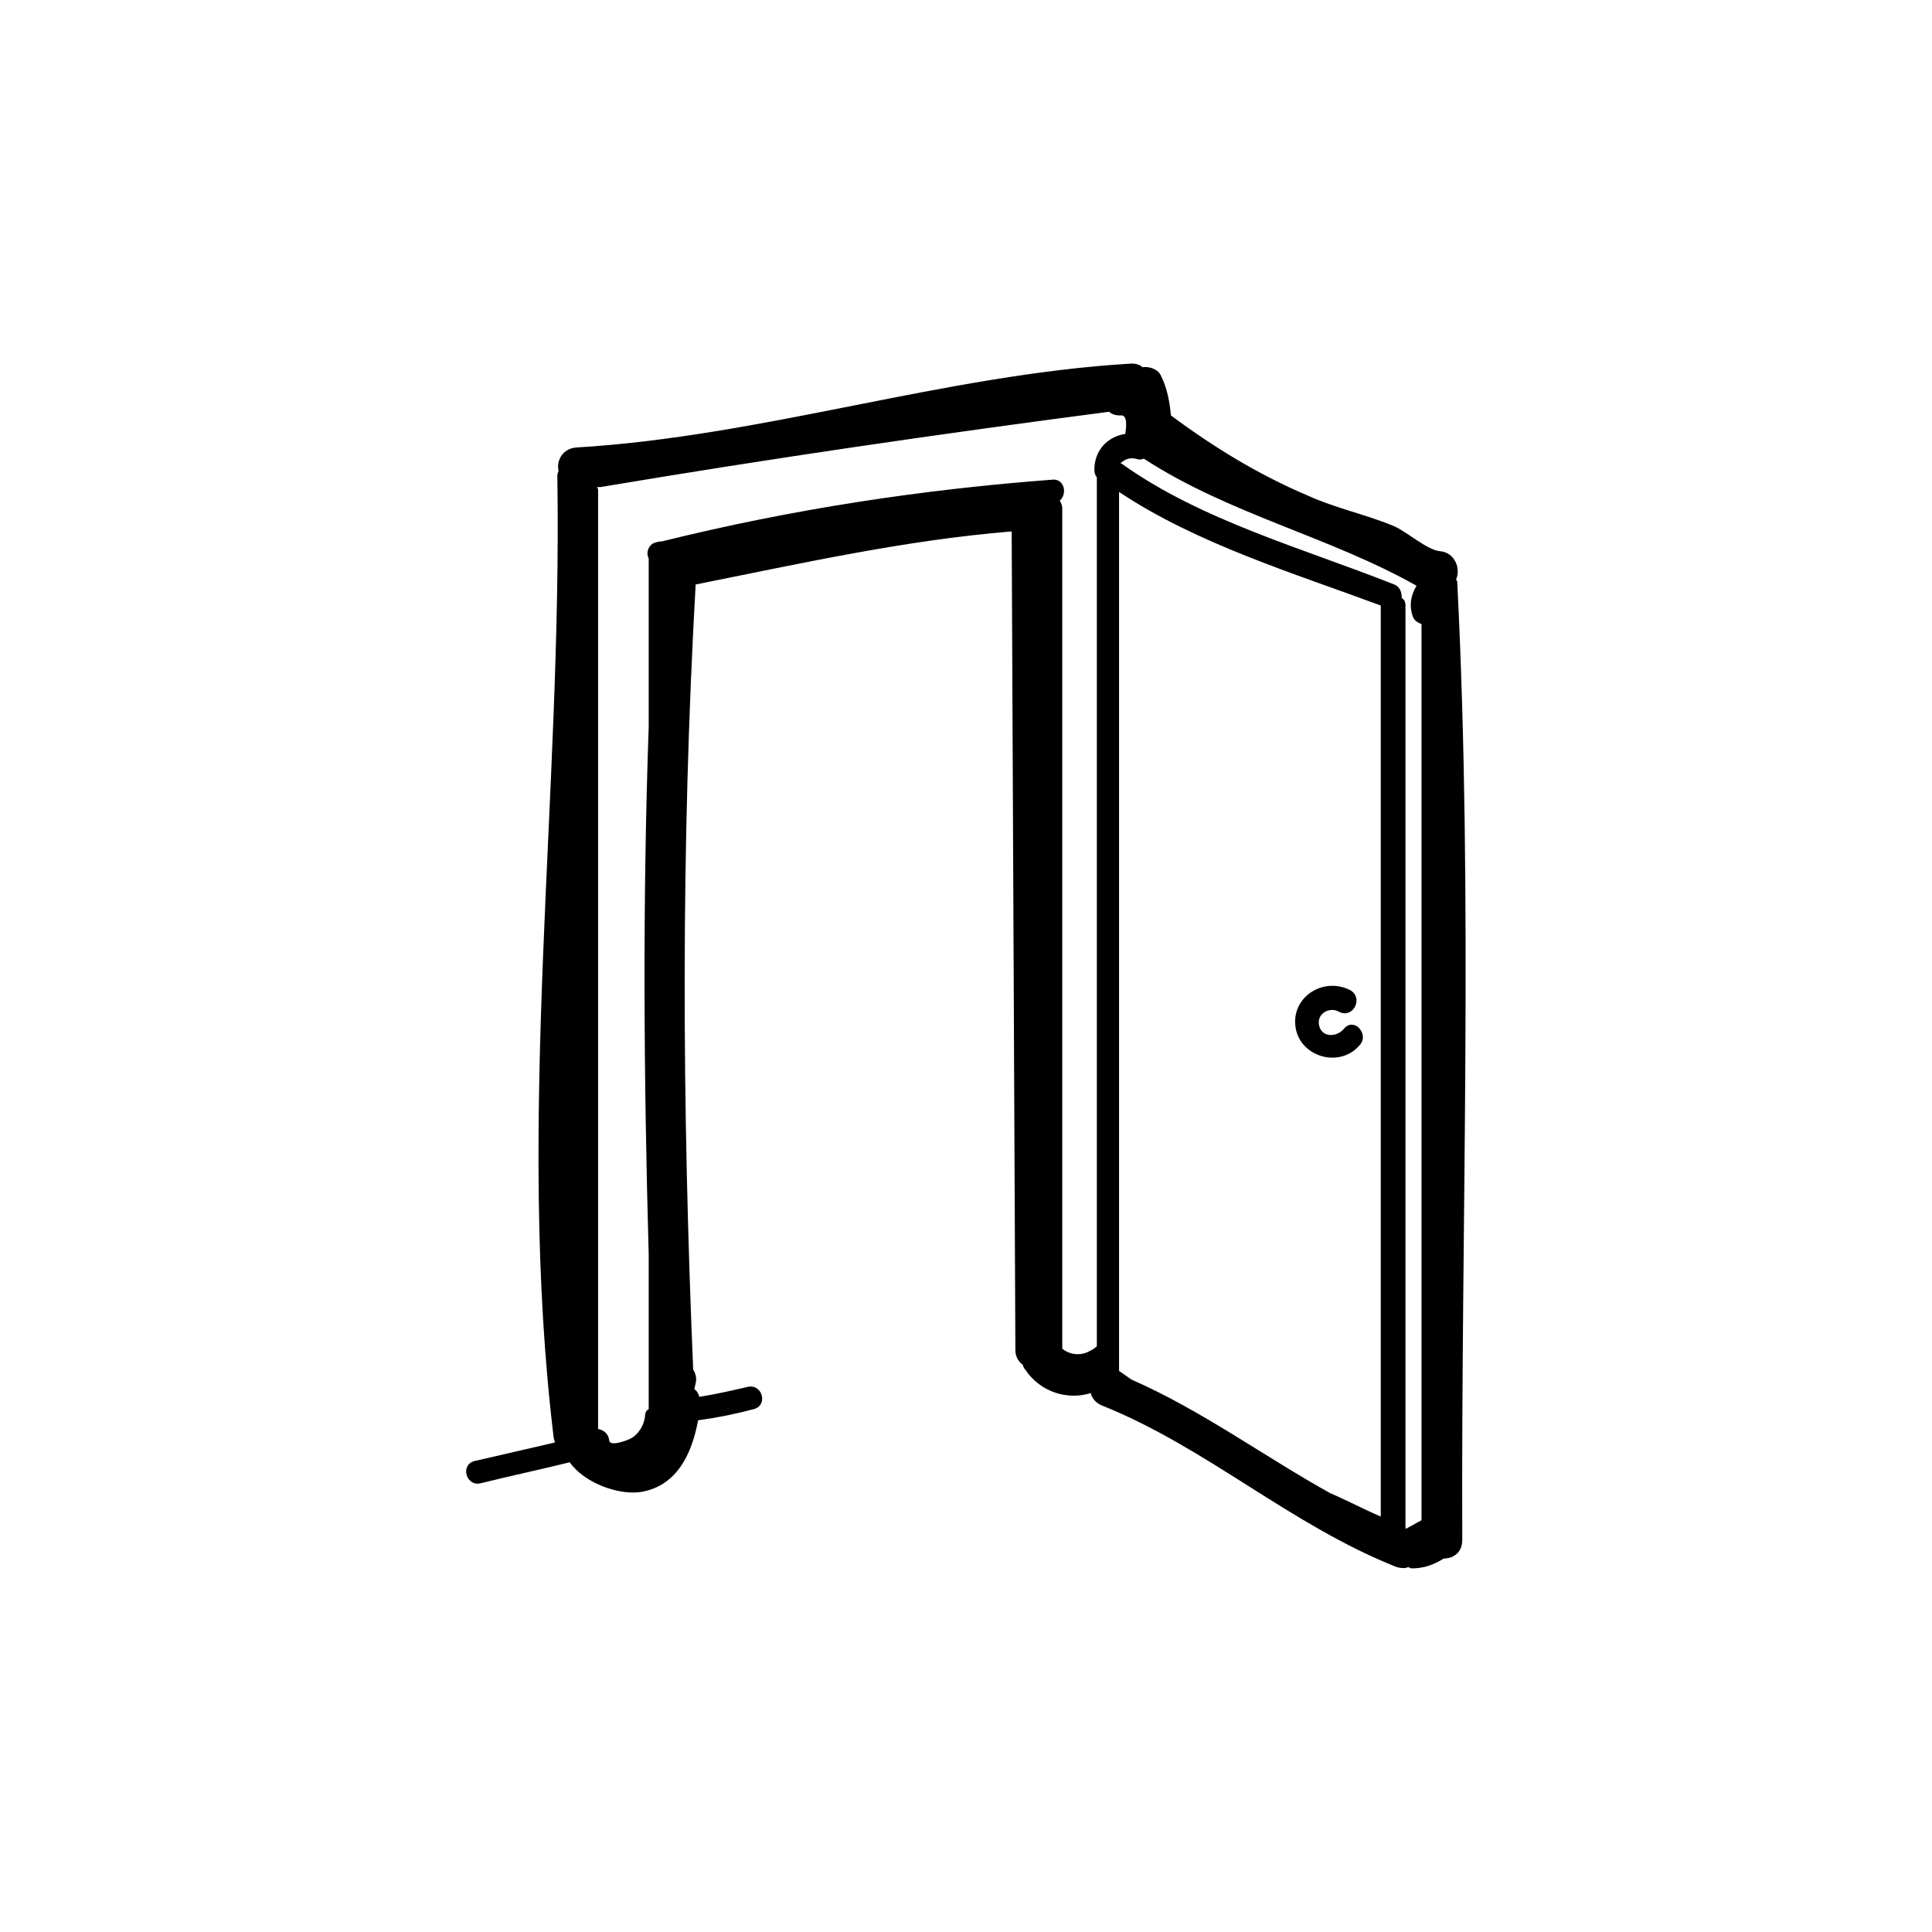 <?xml version="1.0" encoding="UTF-8"?>
<!-- Uploaded to: SVG Repo, www.svgrepo.com, Generator: SVG Repo Mixer Tools -->
<svg fill="#000000" width="800px" height="800px" version="1.1" viewBox="144 144 512 512" xmlns="http://www.w3.org/2000/svg">
 <g>
  <path d="m530.2 298.58c0-0.328 0-0.656-0.328-0.98 1.309-2.945-0.328-7.199-4.254-7.523-3.598-0.328-9.16-5.562-12.758-6.871-7.199-2.945-15.051-4.582-22.246-7.852-13.086-5.562-24.863-12.758-36.312-21.266-0.328-3.598-0.98-7.199-2.617-10.469-0.656-1.637-2.945-2.617-4.906-2.289-0.656-0.656-1.637-0.98-2.945-0.98-49.727 2.945-97.492 19.301-147.22 22.246-3.598 0.328-5.234 3.598-4.582 6.215-0.328 0.656-0.328 0.98-0.328 1.637 1.309 84.406-11.125 170.45-0.98 254.52 0 0.328 0.328 0.98 0.328 1.309-7.199 1.637-14.066 3.273-21.266 4.906-3.926 0.98-2.289 6.871 1.637 5.891 7.852-1.965 15.703-3.598 23.555-5.562 3.926 5.562 13.086 8.832 18.977 7.852 9.488-1.637 13.414-10.141 15.051-18.977 4.906-0.656 9.816-1.637 14.723-2.945 3.926-0.98 2.289-6.871-1.637-5.891-4.254 0.98-8.508 1.965-12.758 2.617-0.328-0.98-0.656-1.637-1.309-1.965 0-0.656 0.328-1.309 0.328-1.637 0.328-1.309 0-2.617-0.656-3.598-2.945-69.684-3.273-138.38 0.656-208.07 27.809-5.562 55.617-11.777 83.75-14.066 0.328 72.301 0.656 144.6 0.98 216.9 0 1.965 0.98 3.273 1.965 3.926 0 0.328 0.328 0.98 0.656 1.309 3.926 5.891 11.125 8.18 17.34 6.215 0.328 1.309 1.309 2.617 2.945 3.273 27.809 11.125 50.055 31.734 78.188 42.855 1.309 0.328 2.289 0.328 2.945 0 0.328 0 0.656 0.328 0.98 0.328 3.273 0 5.891-0.98 8.508-2.617 2.617 0 4.906-1.637 4.906-4.906-0.336-84.73 2.938-168.81-1.316-253.54zm-86.367 211.01c-0.98-0.656-2.289-1.637-3.273-2.289v-232.93c20.609 13.742 46.457 21.594 69.355 30.098v241.44c-4.582-1.965-8.832-4.254-13.414-6.215-17.664-9.82-34.02-21.922-52.668-30.102zm-11.121-7.523c-2.289 1.309-5.234 0.98-7.199-0.656v-222.79c0-0.656-0.328-1.309-0.656-1.965 1.965-1.637 1.309-5.562-1.637-5.562-35.004 2.617-69.355 7.852-103.71 16.359-0.98 0-1.965 0.328-2.617 0.656-1.309 0.98-1.637 2.617-0.98 3.926v44.492c-1.637 46.781-1.309 93.238 0 140.02v40.895c-0.656 0.328-0.98 0.98-0.98 1.965-0.328 2.617-1.965 4.906-3.926 5.891-0.656 0.328-5.562 2.289-5.562 0.328-0.328-1.965-1.637-2.617-2.945-2.945v-0.328-248.3c0-0.328 0-0.656-0.328-0.98h0.98c44.82-7.523 89.641-14.066 134.79-19.957 0.656 0.656 1.637 0.98 2.945 0.98 1.965-0.328 1.637 2.945 1.309 4.906-4.582 0.656-8.18 4.254-8.18 9.488 0 0.98 0.328 1.637 0.656 1.965v230.31c-0.648 0.648-1.305 0.977-1.957 1.305 0.324 0 0.324 0 0 0zm83.75 46.781v-244.38c0-0.98-0.328-1.637-0.98-1.965 0-1.309-0.328-2.945-1.965-3.598-23.883-9.488-51.363-17.012-72.301-32.062h-0.328c0.98-0.98 2.289-1.637 3.926-1.309 0.98 0.328 1.637 0.328 2.289 0 22.574 14.723 49.074 20.609 72.301 33.695-1.637 2.617-1.965 5.562-0.98 8.18 0.328 0.98 1.309 1.637 2.289 1.965v237.51c-1.309 0.656-2.289 1.309-3.598 1.965-0.328 0.324-0.652 0.324-0.652-0.004z"/>
  <path d="m500.11 416.68c-1.965 2.289-5.891 2.289-6.543-0.98-0.656-3.273 2.945-4.906 5.234-3.598 3.598 1.965 6.543-3.273 3.273-5.562-7.199-3.926-16.031 1.637-14.723 9.816 1.309 7.852 11.777 10.797 17.012 4.582 2.617-2.949-1.637-7.531-4.254-4.258z"/>
 </g>
</svg>